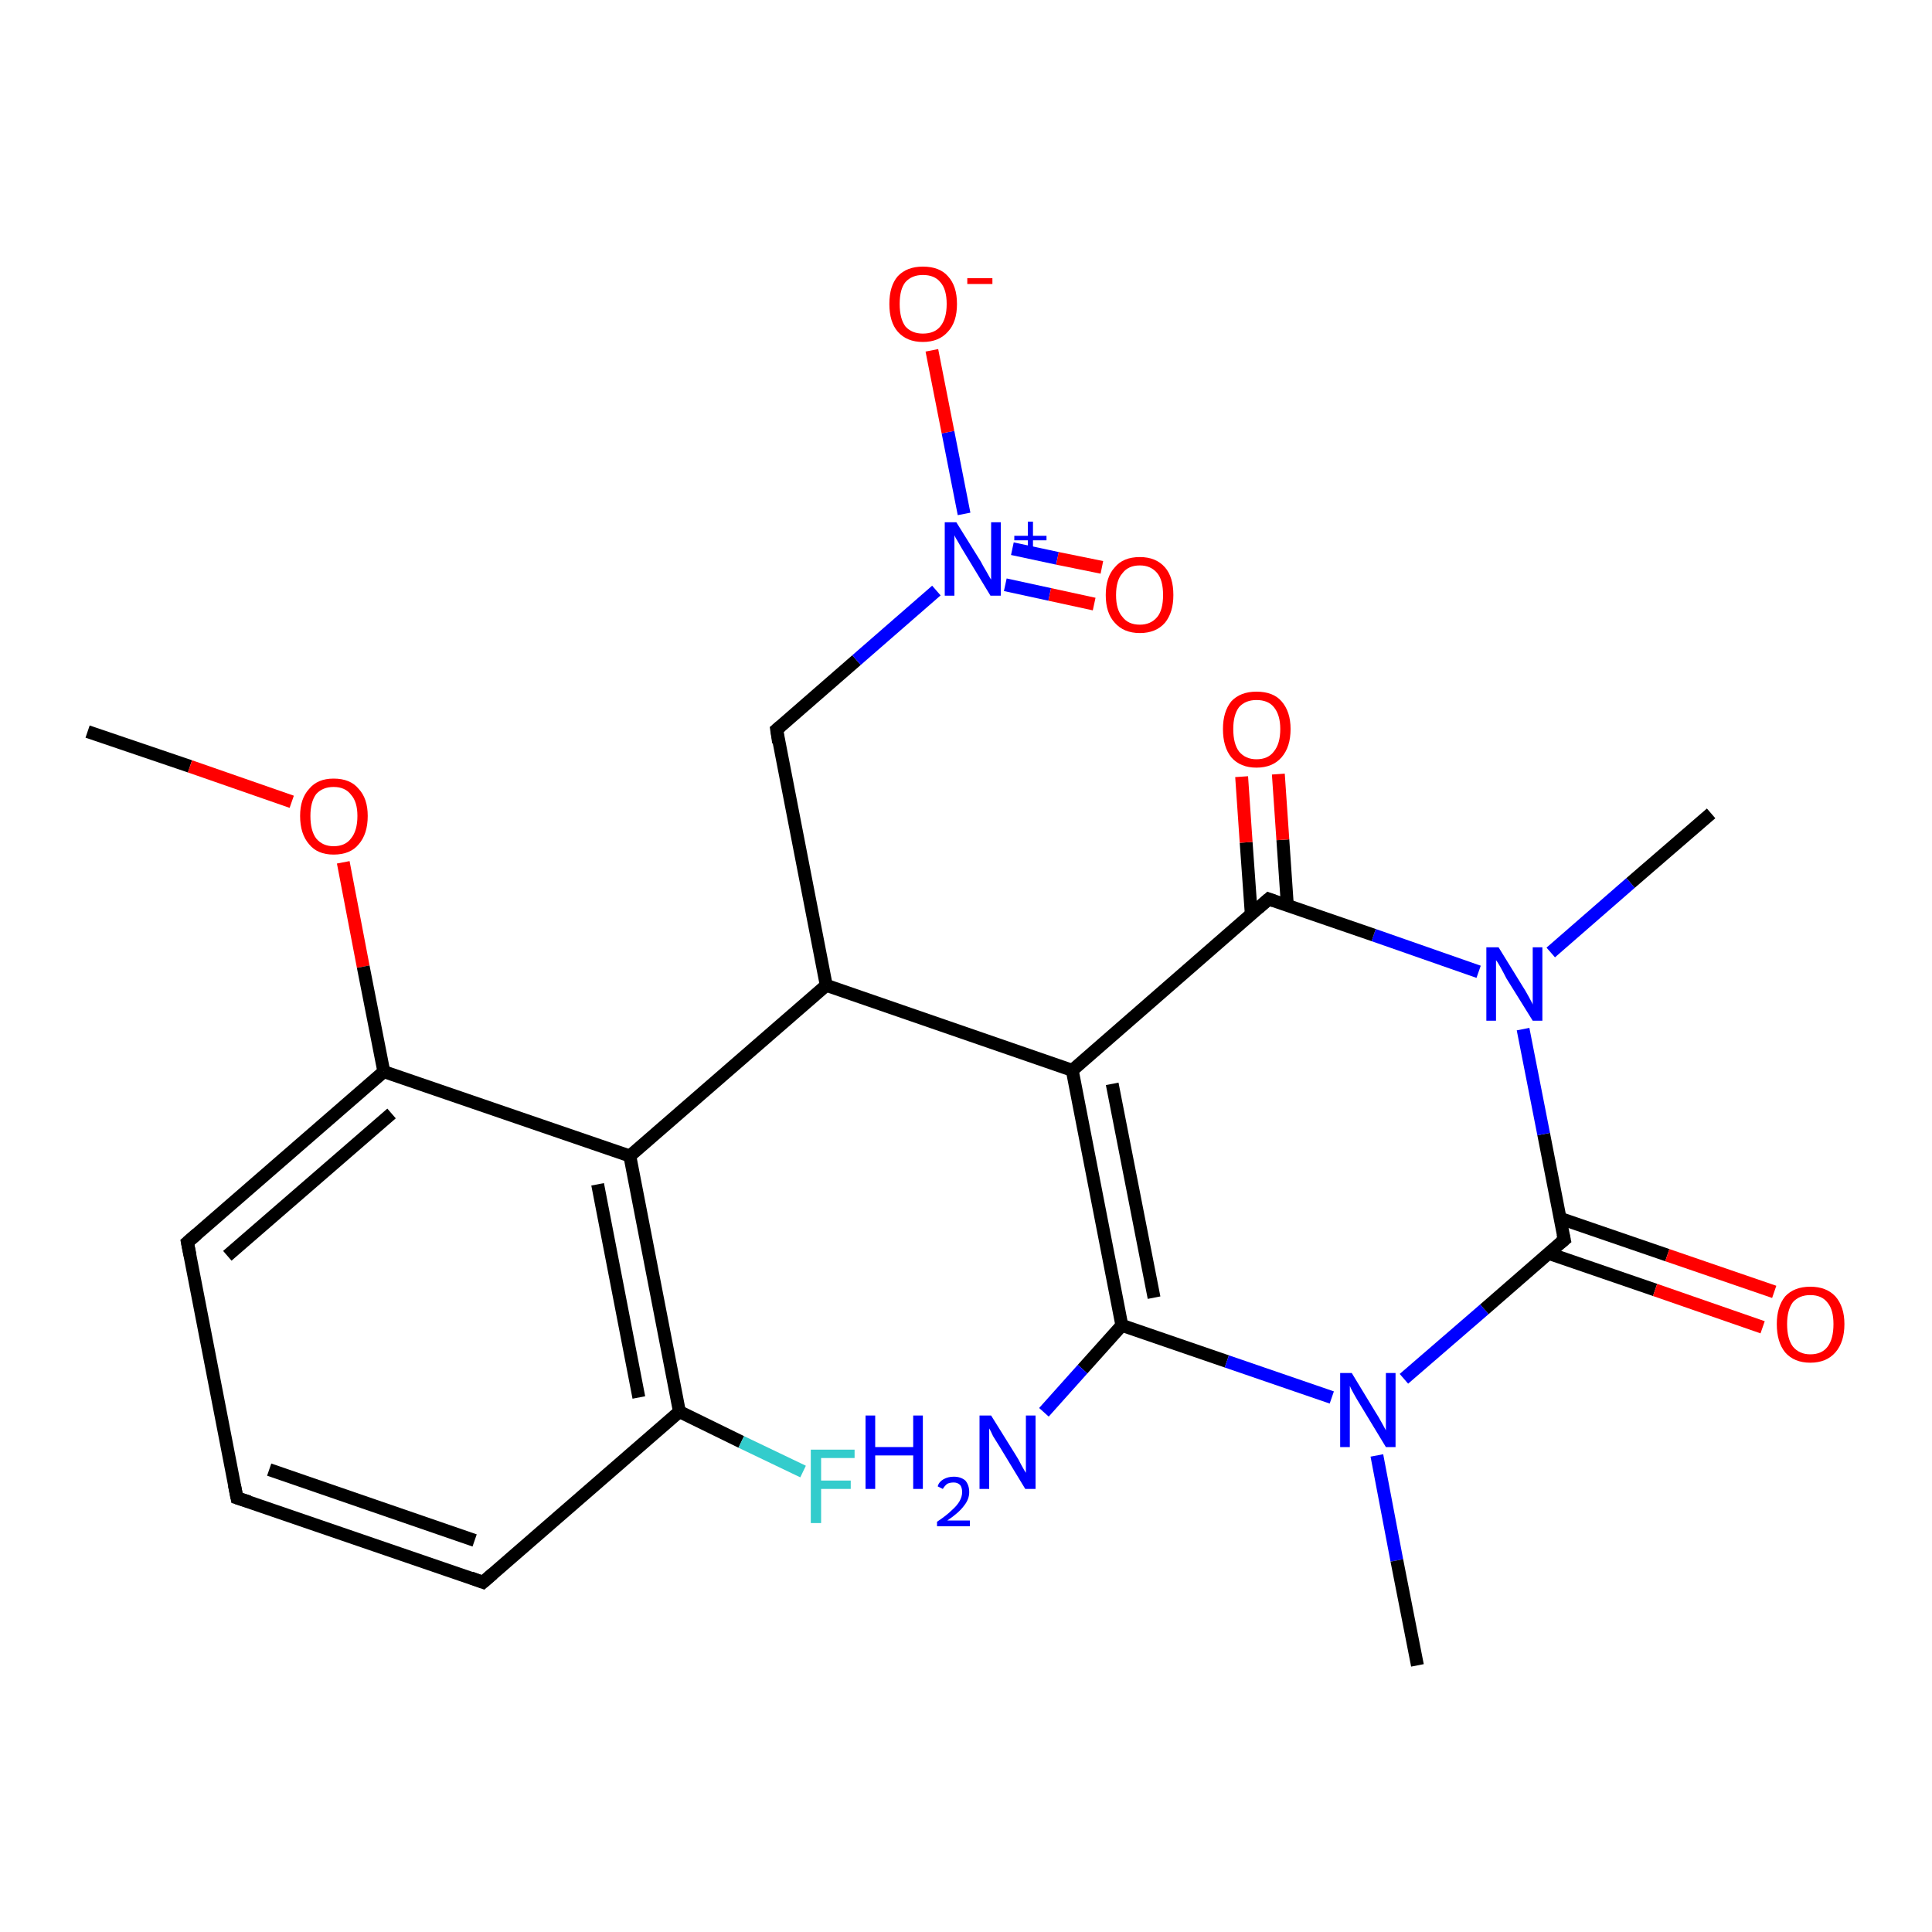 <?xml version='1.0' encoding='iso-8859-1'?>
<svg version='1.1' baseProfile='full'
              xmlns='http://www.w3.org/2000/svg'
                      xmlns:rdkit='http://www.rdkit.org/xml'
                      xmlns:xlink='http://www.w3.org/1999/xlink'
                  xml:space='preserve'
width='300px' height='300px' viewBox='0 0 300 300'>
<!-- END OF HEADER -->
<rect style='opacity:1.0;fill:#FFFFFF;stroke:none' width='300.0' height='300.0' x='0.0' y='0.0'> </rect>
<path class='bond-0 atom-0 atom-1' d='M 13.6,113.6 L 29.5,119.0' style='fill:none;fill-rule:evenodd;stroke:#000000;stroke-width:2.0px;stroke-linecap:butt;stroke-linejoin:miter;stroke-opacity:1' />
<path class='bond-0 atom-0 atom-1' d='M 29.5,119.0 L 45.3,124.5' style='fill:none;fill-rule:evenodd;stroke:#FF0000;stroke-width:2.0px;stroke-linecap:butt;stroke-linejoin:miter;stroke-opacity:1' />
<path class='bond-1 atom-1 atom-2' d='M 53.3,133.9 L 56.4,150.1' style='fill:none;fill-rule:evenodd;stroke:#FF0000;stroke-width:2.0px;stroke-linecap:butt;stroke-linejoin:miter;stroke-opacity:1' />
<path class='bond-1 atom-1 atom-2' d='M 56.4,150.1 L 59.6,166.4' style='fill:none;fill-rule:evenodd;stroke:#000000;stroke-width:2.0px;stroke-linecap:butt;stroke-linejoin:miter;stroke-opacity:1' />
<path class='bond-2 atom-2 atom-3' d='M 59.6,166.4 L 29.1,192.9' style='fill:none;fill-rule:evenodd;stroke:#000000;stroke-width:2.0px;stroke-linecap:butt;stroke-linejoin:miter;stroke-opacity:1' />
<path class='bond-2 atom-2 atom-3' d='M 60.8,172.9 L 35.3,195.0' style='fill:none;fill-rule:evenodd;stroke:#000000;stroke-width:2.0px;stroke-linecap:butt;stroke-linejoin:miter;stroke-opacity:1' />
<path class='bond-3 atom-3 atom-4' d='M 29.1,192.9 L 36.8,232.6' style='fill:none;fill-rule:evenodd;stroke:#000000;stroke-width:2.0px;stroke-linecap:butt;stroke-linejoin:miter;stroke-opacity:1' />
<path class='bond-4 atom-4 atom-5' d='M 36.8,232.6 L 75.0,245.7' style='fill:none;fill-rule:evenodd;stroke:#000000;stroke-width:2.0px;stroke-linecap:butt;stroke-linejoin:miter;stroke-opacity:1' />
<path class='bond-4 atom-4 atom-5' d='M 41.8,228.2 L 73.7,239.2' style='fill:none;fill-rule:evenodd;stroke:#000000;stroke-width:2.0px;stroke-linecap:butt;stroke-linejoin:miter;stroke-opacity:1' />
<path class='bond-5 atom-5 atom-6' d='M 75.0,245.7 L 105.5,219.2' style='fill:none;fill-rule:evenodd;stroke:#000000;stroke-width:2.0px;stroke-linecap:butt;stroke-linejoin:miter;stroke-opacity:1' />
<path class='bond-6 atom-6 atom-7' d='M 105.5,219.2 L 115.1,223.9' style='fill:none;fill-rule:evenodd;stroke:#000000;stroke-width:2.0px;stroke-linecap:butt;stroke-linejoin:miter;stroke-opacity:1' />
<path class='bond-6 atom-6 atom-7' d='M 115.1,223.9 L 124.7,228.5' style='fill:none;fill-rule:evenodd;stroke:#33CCCC;stroke-width:2.0px;stroke-linecap:butt;stroke-linejoin:miter;stroke-opacity:1' />
<path class='bond-7 atom-6 atom-8' d='M 105.5,219.2 L 97.8,179.5' style='fill:none;fill-rule:evenodd;stroke:#000000;stroke-width:2.0px;stroke-linecap:butt;stroke-linejoin:miter;stroke-opacity:1' />
<path class='bond-7 atom-6 atom-8' d='M 99.2,217.0 L 92.8,183.9' style='fill:none;fill-rule:evenodd;stroke:#000000;stroke-width:2.0px;stroke-linecap:butt;stroke-linejoin:miter;stroke-opacity:1' />
<path class='bond-8 atom-8 atom-9' d='M 97.8,179.5 L 128.3,153.0' style='fill:none;fill-rule:evenodd;stroke:#000000;stroke-width:2.0px;stroke-linecap:butt;stroke-linejoin:miter;stroke-opacity:1' />
<path class='bond-9 atom-9 atom-10' d='M 128.3,153.0 L 120.6,113.3' style='fill:none;fill-rule:evenodd;stroke:#000000;stroke-width:2.0px;stroke-linecap:butt;stroke-linejoin:miter;stroke-opacity:1' />
<path class='bond-10 atom-10 atom-11' d='M 120.6,113.3 L 133.0,102.5' style='fill:none;fill-rule:evenodd;stroke:#000000;stroke-width:2.0px;stroke-linecap:butt;stroke-linejoin:miter;stroke-opacity:1' />
<path class='bond-10 atom-10 atom-11' d='M 133.0,102.5 L 145.4,91.7' style='fill:none;fill-rule:evenodd;stroke:#0000FF;stroke-width:2.0px;stroke-linecap:butt;stroke-linejoin:miter;stroke-opacity:1' />
<path class='bond-11 atom-11 atom-12' d='M 149.7,79.8 L 147.2,67.1' style='fill:none;fill-rule:evenodd;stroke:#0000FF;stroke-width:2.0px;stroke-linecap:butt;stroke-linejoin:miter;stroke-opacity:1' />
<path class='bond-11 atom-11 atom-12' d='M 147.2,67.1 L 144.7,54.4' style='fill:none;fill-rule:evenodd;stroke:#FF0000;stroke-width:2.0px;stroke-linecap:butt;stroke-linejoin:miter;stroke-opacity:1' />
<path class='bond-12 atom-11 atom-13' d='M 156.1,90.8 L 163.0,92.3' style='fill:none;fill-rule:evenodd;stroke:#0000FF;stroke-width:2.0px;stroke-linecap:butt;stroke-linejoin:miter;stroke-opacity:1' />
<path class='bond-12 atom-11 atom-13' d='M 163.0,92.3 L 169.9,93.8' style='fill:none;fill-rule:evenodd;stroke:#FF0000;stroke-width:2.0px;stroke-linecap:butt;stroke-linejoin:miter;stroke-opacity:1' />
<path class='bond-12 atom-11 atom-13' d='M 157.2,85.2 L 164.2,86.7' style='fill:none;fill-rule:evenodd;stroke:#0000FF;stroke-width:2.0px;stroke-linecap:butt;stroke-linejoin:miter;stroke-opacity:1' />
<path class='bond-12 atom-11 atom-13' d='M 164.2,86.7 L 171.1,88.1' style='fill:none;fill-rule:evenodd;stroke:#FF0000;stroke-width:2.0px;stroke-linecap:butt;stroke-linejoin:miter;stroke-opacity:1' />
<path class='bond-13 atom-9 atom-14' d='M 128.3,153.0 L 166.5,166.2' style='fill:none;fill-rule:evenodd;stroke:#000000;stroke-width:2.0px;stroke-linecap:butt;stroke-linejoin:miter;stroke-opacity:1' />
<path class='bond-14 atom-14 atom-15' d='M 166.5,166.2 L 174.2,205.8' style='fill:none;fill-rule:evenodd;stroke:#000000;stroke-width:2.0px;stroke-linecap:butt;stroke-linejoin:miter;stroke-opacity:1' />
<path class='bond-14 atom-14 atom-15' d='M 172.7,168.3 L 179.2,201.5' style='fill:none;fill-rule:evenodd;stroke:#000000;stroke-width:2.0px;stroke-linecap:butt;stroke-linejoin:miter;stroke-opacity:1' />
<path class='bond-15 atom-15 atom-16' d='M 174.2,205.8 L 168.1,212.6' style='fill:none;fill-rule:evenodd;stroke:#000000;stroke-width:2.0px;stroke-linecap:butt;stroke-linejoin:miter;stroke-opacity:1' />
<path class='bond-15 atom-15 atom-16' d='M 168.1,212.6 L 162.1,219.3' style='fill:none;fill-rule:evenodd;stroke:#0000FF;stroke-width:2.0px;stroke-linecap:butt;stroke-linejoin:miter;stroke-opacity:1' />
<path class='bond-16 atom-15 atom-17' d='M 174.2,205.8 L 190.5,211.4' style='fill:none;fill-rule:evenodd;stroke:#000000;stroke-width:2.0px;stroke-linecap:butt;stroke-linejoin:miter;stroke-opacity:1' />
<path class='bond-16 atom-15 atom-17' d='M 190.5,211.4 L 206.8,217.0' style='fill:none;fill-rule:evenodd;stroke:#0000FF;stroke-width:2.0px;stroke-linecap:butt;stroke-linejoin:miter;stroke-opacity:1' />
<path class='bond-17 atom-17 atom-18' d='M 213.8,226.0 L 216.9,242.3' style='fill:none;fill-rule:evenodd;stroke:#0000FF;stroke-width:2.0px;stroke-linecap:butt;stroke-linejoin:miter;stroke-opacity:1' />
<path class='bond-17 atom-17 atom-18' d='M 216.9,242.3 L 220.1,258.6' style='fill:none;fill-rule:evenodd;stroke:#000000;stroke-width:2.0px;stroke-linecap:butt;stroke-linejoin:miter;stroke-opacity:1' />
<path class='bond-18 atom-17 atom-19' d='M 218.0,214.1 L 230.5,203.3' style='fill:none;fill-rule:evenodd;stroke:#0000FF;stroke-width:2.0px;stroke-linecap:butt;stroke-linejoin:miter;stroke-opacity:1' />
<path class='bond-18 atom-17 atom-19' d='M 230.5,203.3 L 242.9,192.5' style='fill:none;fill-rule:evenodd;stroke:#000000;stroke-width:2.0px;stroke-linecap:butt;stroke-linejoin:miter;stroke-opacity:1' />
<path class='bond-19 atom-19 atom-20' d='M 240.4,194.6 L 257.0,200.3' style='fill:none;fill-rule:evenodd;stroke:#000000;stroke-width:2.0px;stroke-linecap:butt;stroke-linejoin:miter;stroke-opacity:1' />
<path class='bond-19 atom-19 atom-20' d='M 257.0,200.3 L 273.7,206.1' style='fill:none;fill-rule:evenodd;stroke:#FF0000;stroke-width:2.0px;stroke-linecap:butt;stroke-linejoin:miter;stroke-opacity:1' />
<path class='bond-19 atom-19 atom-20' d='M 242.3,189.2 L 258.9,194.9' style='fill:none;fill-rule:evenodd;stroke:#000000;stroke-width:2.0px;stroke-linecap:butt;stroke-linejoin:miter;stroke-opacity:1' />
<path class='bond-19 atom-19 atom-20' d='M 258.9,194.9 L 275.5,200.6' style='fill:none;fill-rule:evenodd;stroke:#FF0000;stroke-width:2.0px;stroke-linecap:butt;stroke-linejoin:miter;stroke-opacity:1' />
<path class='bond-20 atom-19 atom-21' d='M 242.9,192.5 L 239.7,176.1' style='fill:none;fill-rule:evenodd;stroke:#000000;stroke-width:2.0px;stroke-linecap:butt;stroke-linejoin:miter;stroke-opacity:1' />
<path class='bond-20 atom-19 atom-21' d='M 239.7,176.1 L 236.5,159.8' style='fill:none;fill-rule:evenodd;stroke:#0000FF;stroke-width:2.0px;stroke-linecap:butt;stroke-linejoin:miter;stroke-opacity:1' />
<path class='bond-21 atom-21 atom-22' d='M 240.8,147.9 L 253.2,137.1' style='fill:none;fill-rule:evenodd;stroke:#0000FF;stroke-width:2.0px;stroke-linecap:butt;stroke-linejoin:miter;stroke-opacity:1' />
<path class='bond-21 atom-21 atom-22' d='M 253.2,137.1 L 265.7,126.3' style='fill:none;fill-rule:evenodd;stroke:#000000;stroke-width:2.0px;stroke-linecap:butt;stroke-linejoin:miter;stroke-opacity:1' />
<path class='bond-22 atom-21 atom-23' d='M 229.6,150.9 L 213.3,145.2' style='fill:none;fill-rule:evenodd;stroke:#0000FF;stroke-width:2.0px;stroke-linecap:butt;stroke-linejoin:miter;stroke-opacity:1' />
<path class='bond-22 atom-21 atom-23' d='M 213.3,145.2 L 197.0,139.6' style='fill:none;fill-rule:evenodd;stroke:#000000;stroke-width:2.0px;stroke-linecap:butt;stroke-linejoin:miter;stroke-opacity:1' />
<path class='bond-23 atom-23 atom-24' d='M 199.9,140.6 L 199.2,130.4' style='fill:none;fill-rule:evenodd;stroke:#000000;stroke-width:2.0px;stroke-linecap:butt;stroke-linejoin:miter;stroke-opacity:1' />
<path class='bond-23 atom-23 atom-24' d='M 199.2,130.4 L 198.5,120.2' style='fill:none;fill-rule:evenodd;stroke:#FF0000;stroke-width:2.0px;stroke-linecap:butt;stroke-linejoin:miter;stroke-opacity:1' />
<path class='bond-23 atom-23 atom-24' d='M 194.3,142.0 L 193.5,130.8' style='fill:none;fill-rule:evenodd;stroke:#000000;stroke-width:2.0px;stroke-linecap:butt;stroke-linejoin:miter;stroke-opacity:1' />
<path class='bond-23 atom-23 atom-24' d='M 193.5,130.8 L 192.8,120.6' style='fill:none;fill-rule:evenodd;stroke:#FF0000;stroke-width:2.0px;stroke-linecap:butt;stroke-linejoin:miter;stroke-opacity:1' />
<path class='bond-24 atom-8 atom-2' d='M 97.8,179.5 L 59.6,166.4' style='fill:none;fill-rule:evenodd;stroke:#000000;stroke-width:2.0px;stroke-linecap:butt;stroke-linejoin:miter;stroke-opacity:1' />
<path class='bond-25 atom-23 atom-14' d='M 197.0,139.6 L 166.5,166.2' style='fill:none;fill-rule:evenodd;stroke:#000000;stroke-width:2.0px;stroke-linecap:butt;stroke-linejoin:miter;stroke-opacity:1' />
<path d='M 30.6,191.6 L 29.1,192.9 L 29.5,194.9' style='fill:none;stroke:#000000;stroke-width:2.0px;stroke-linecap:butt;stroke-linejoin:miter;stroke-opacity:1;' />
<path d='M 36.4,230.6 L 36.8,232.6 L 38.7,233.2' style='fill:none;stroke:#000000;stroke-width:2.0px;stroke-linecap:butt;stroke-linejoin:miter;stroke-opacity:1;' />
<path d='M 73.1,245.0 L 75.0,245.7 L 76.5,244.4' style='fill:none;stroke:#000000;stroke-width:2.0px;stroke-linecap:butt;stroke-linejoin:miter;stroke-opacity:1;' />
<path d='M 120.9,115.3 L 120.6,113.3 L 121.2,112.8' style='fill:none;stroke:#000000;stroke-width:2.0px;stroke-linecap:butt;stroke-linejoin:miter;stroke-opacity:1;' />
<path d='M 242.3,193.0 L 242.9,192.5 L 242.7,191.6' style='fill:none;stroke:#000000;stroke-width:2.0px;stroke-linecap:butt;stroke-linejoin:miter;stroke-opacity:1;' />
<path d='M 197.8,139.9 L 197.0,139.6 L 195.4,141.0' style='fill:none;stroke:#000000;stroke-width:2.0px;stroke-linecap:butt;stroke-linejoin:miter;stroke-opacity:1;' />
<path class='atom-1' d='M 46.6 126.7
Q 46.6 124.0, 48.0 122.5
Q 49.3 120.9, 51.8 120.9
Q 54.4 120.9, 55.7 122.5
Q 57.1 124.0, 57.1 126.7
Q 57.1 129.5, 55.7 131.1
Q 54.4 132.7, 51.8 132.7
Q 49.3 132.7, 48.0 131.1
Q 46.6 129.5, 46.6 126.7
M 51.8 131.4
Q 53.6 131.4, 54.5 130.2
Q 55.5 129.0, 55.5 126.7
Q 55.5 124.5, 54.5 123.4
Q 53.6 122.2, 51.8 122.2
Q 50.1 122.2, 49.1 123.3
Q 48.2 124.5, 48.2 126.7
Q 48.2 129.0, 49.1 130.2
Q 50.1 131.4, 51.8 131.4
' fill='#FF0000'/>
<path class='atom-7' d='M 125.9 225.1
L 132.7 225.1
L 132.7 226.4
L 127.5 226.4
L 127.5 229.9
L 132.1 229.9
L 132.1 231.2
L 127.5 231.2
L 127.5 236.5
L 125.9 236.5
L 125.9 225.1
' fill='#33CCCC'/>
<path class='atom-11' d='M 148.5 81.1
L 152.3 87.2
Q 152.6 87.8, 153.2 88.8
Q 153.8 89.9, 153.9 90.0
L 153.9 81.1
L 155.4 81.1
L 155.4 92.5
L 153.8 92.5
L 149.8 85.9
Q 149.3 85.1, 148.8 84.2
Q 148.3 83.4, 148.2 83.1
L 148.2 92.5
L 146.7 92.5
L 146.7 81.1
L 148.5 81.1
' fill='#0000FF'/>
<path class='atom-11' d='M 157.5 83.2
L 159.6 83.2
L 159.6 81.0
L 160.4 81.0
L 160.4 83.2
L 162.5 83.2
L 162.5 83.9
L 160.4 83.9
L 160.4 86.1
L 159.6 86.1
L 159.6 83.9
L 157.5 83.9
L 157.5 83.2
' fill='#0000FF'/>
<path class='atom-12' d='M 138.1 47.2
Q 138.1 44.4, 139.4 42.9
Q 140.8 41.4, 143.3 41.4
Q 145.9 41.4, 147.2 42.9
Q 148.6 44.4, 148.6 47.2
Q 148.6 50.0, 147.2 51.5
Q 145.8 53.1, 143.3 53.1
Q 140.8 53.1, 139.4 51.5
Q 138.1 50.0, 138.1 47.2
M 143.3 51.8
Q 145.1 51.8, 146.0 50.7
Q 147.0 49.5, 147.0 47.2
Q 147.0 44.9, 146.0 43.8
Q 145.1 42.7, 143.3 42.7
Q 141.6 42.7, 140.6 43.8
Q 139.7 44.9, 139.7 47.2
Q 139.7 49.5, 140.6 50.7
Q 141.6 51.8, 143.3 51.8
' fill='#FF0000'/>
<path class='atom-12' d='M 150.2 43.2
L 154.1 43.2
L 154.1 44.1
L 150.2 44.1
L 150.2 43.2
' fill='#FF0000'/>
<path class='atom-13' d='M 171.7 92.4
Q 171.7 89.6, 173.1 88.1
Q 174.4 86.5, 177.0 86.5
Q 179.5 86.5, 180.9 88.1
Q 182.2 89.6, 182.2 92.4
Q 182.2 95.1, 180.9 96.7
Q 179.5 98.3, 177.0 98.3
Q 174.5 98.3, 173.1 96.7
Q 171.7 95.2, 171.7 92.4
M 177.0 97.0
Q 178.7 97.0, 179.7 95.8
Q 180.6 94.7, 180.6 92.4
Q 180.6 90.1, 179.7 89.0
Q 178.7 87.8, 177.0 87.8
Q 175.2 87.8, 174.3 89.0
Q 173.3 90.1, 173.3 92.4
Q 173.3 94.7, 174.3 95.8
Q 175.2 97.0, 177.0 97.0
' fill='#FF0000'/>
<path class='atom-16' d='M 134.4 219.8
L 135.9 219.8
L 135.9 224.7
L 141.8 224.7
L 141.8 219.8
L 143.3 219.8
L 143.3 231.2
L 141.8 231.2
L 141.8 226.0
L 135.9 226.0
L 135.9 231.2
L 134.4 231.2
L 134.4 219.8
' fill='#0000FF'/>
<path class='atom-16' d='M 145.6 230.8
Q 145.8 230.1, 146.5 229.7
Q 147.2 229.3, 148.1 229.3
Q 149.2 229.3, 149.9 229.9
Q 150.5 230.6, 150.5 231.7
Q 150.5 232.8, 149.7 233.8
Q 148.9 234.9, 147.1 236.1
L 150.6 236.1
L 150.6 237.0
L 145.5 237.0
L 145.5 236.3
Q 147.0 235.3, 147.8 234.5
Q 148.6 233.8, 149.0 233.1
Q 149.4 232.4, 149.4 231.7
Q 149.4 231.0, 149.1 230.6
Q 148.7 230.2, 148.1 230.2
Q 147.5 230.2, 147.1 230.4
Q 146.7 230.7, 146.4 231.2
L 145.6 230.8
' fill='#0000FF'/>
<path class='atom-16' d='M 153.9 219.8
L 157.7 225.9
Q 158.1 226.5, 158.6 227.5
Q 159.2 228.6, 159.3 228.7
L 159.3 219.8
L 160.8 219.8
L 160.8 231.2
L 159.2 231.2
L 155.2 224.6
Q 154.7 223.8, 154.2 223.0
Q 153.8 222.1, 153.6 221.8
L 153.6 231.2
L 152.1 231.2
L 152.1 219.8
L 153.9 219.8
' fill='#0000FF'/>
<path class='atom-17' d='M 209.9 213.2
L 213.6 219.3
Q 214.0 219.9, 214.6 221.0
Q 215.2 222.1, 215.2 222.1
L 215.2 213.2
L 216.7 213.2
L 216.7 224.7
L 215.2 224.7
L 211.2 218.1
Q 210.7 217.3, 210.2 216.4
Q 209.7 215.5, 209.6 215.2
L 209.6 224.7
L 208.1 224.7
L 208.1 213.2
L 209.9 213.2
' fill='#0000FF'/>
<path class='atom-20' d='M 275.9 205.6
Q 275.9 202.9, 277.2 201.3
Q 278.6 199.8, 281.1 199.8
Q 283.6 199.8, 285.0 201.3
Q 286.4 202.9, 286.4 205.6
Q 286.4 208.4, 285.0 210.0
Q 283.6 211.6, 281.1 211.6
Q 278.6 211.6, 277.2 210.0
Q 275.9 208.4, 275.9 205.6
M 281.1 210.3
Q 282.9 210.3, 283.8 209.1
Q 284.7 207.9, 284.7 205.6
Q 284.7 203.4, 283.8 202.3
Q 282.9 201.1, 281.1 201.1
Q 279.4 201.1, 278.4 202.2
Q 277.5 203.4, 277.5 205.6
Q 277.5 207.9, 278.4 209.1
Q 279.4 210.3, 281.1 210.3
' fill='#FF0000'/>
<path class='atom-21' d='M 232.7 147.1
L 236.4 153.1
Q 236.8 153.7, 237.4 154.8
Q 238.0 155.9, 238.0 156.0
L 238.0 147.1
L 239.5 147.1
L 239.5 158.5
L 238.0 158.5
L 233.9 151.9
Q 233.5 151.1, 233.0 150.2
Q 232.5 149.3, 232.3 149.1
L 232.3 158.5
L 230.8 158.5
L 230.8 147.1
L 232.7 147.1
' fill='#0000FF'/>
<path class='atom-24' d='M 189.9 113.2
Q 189.9 110.5, 191.2 108.9
Q 192.6 107.4, 195.1 107.4
Q 197.7 107.4, 199.0 108.9
Q 200.4 110.5, 200.4 113.2
Q 200.4 116.0, 199.0 117.6
Q 197.6 119.2, 195.1 119.2
Q 192.6 119.2, 191.2 117.6
Q 189.9 116.0, 189.9 113.2
M 195.1 117.9
Q 196.9 117.9, 197.8 116.7
Q 198.8 115.5, 198.8 113.2
Q 198.8 111.0, 197.8 109.8
Q 196.9 108.7, 195.1 108.7
Q 193.4 108.7, 192.4 109.8
Q 191.5 111.0, 191.5 113.2
Q 191.5 115.5, 192.4 116.7
Q 193.4 117.9, 195.1 117.9
' fill='#FF0000'/>
</svg>

